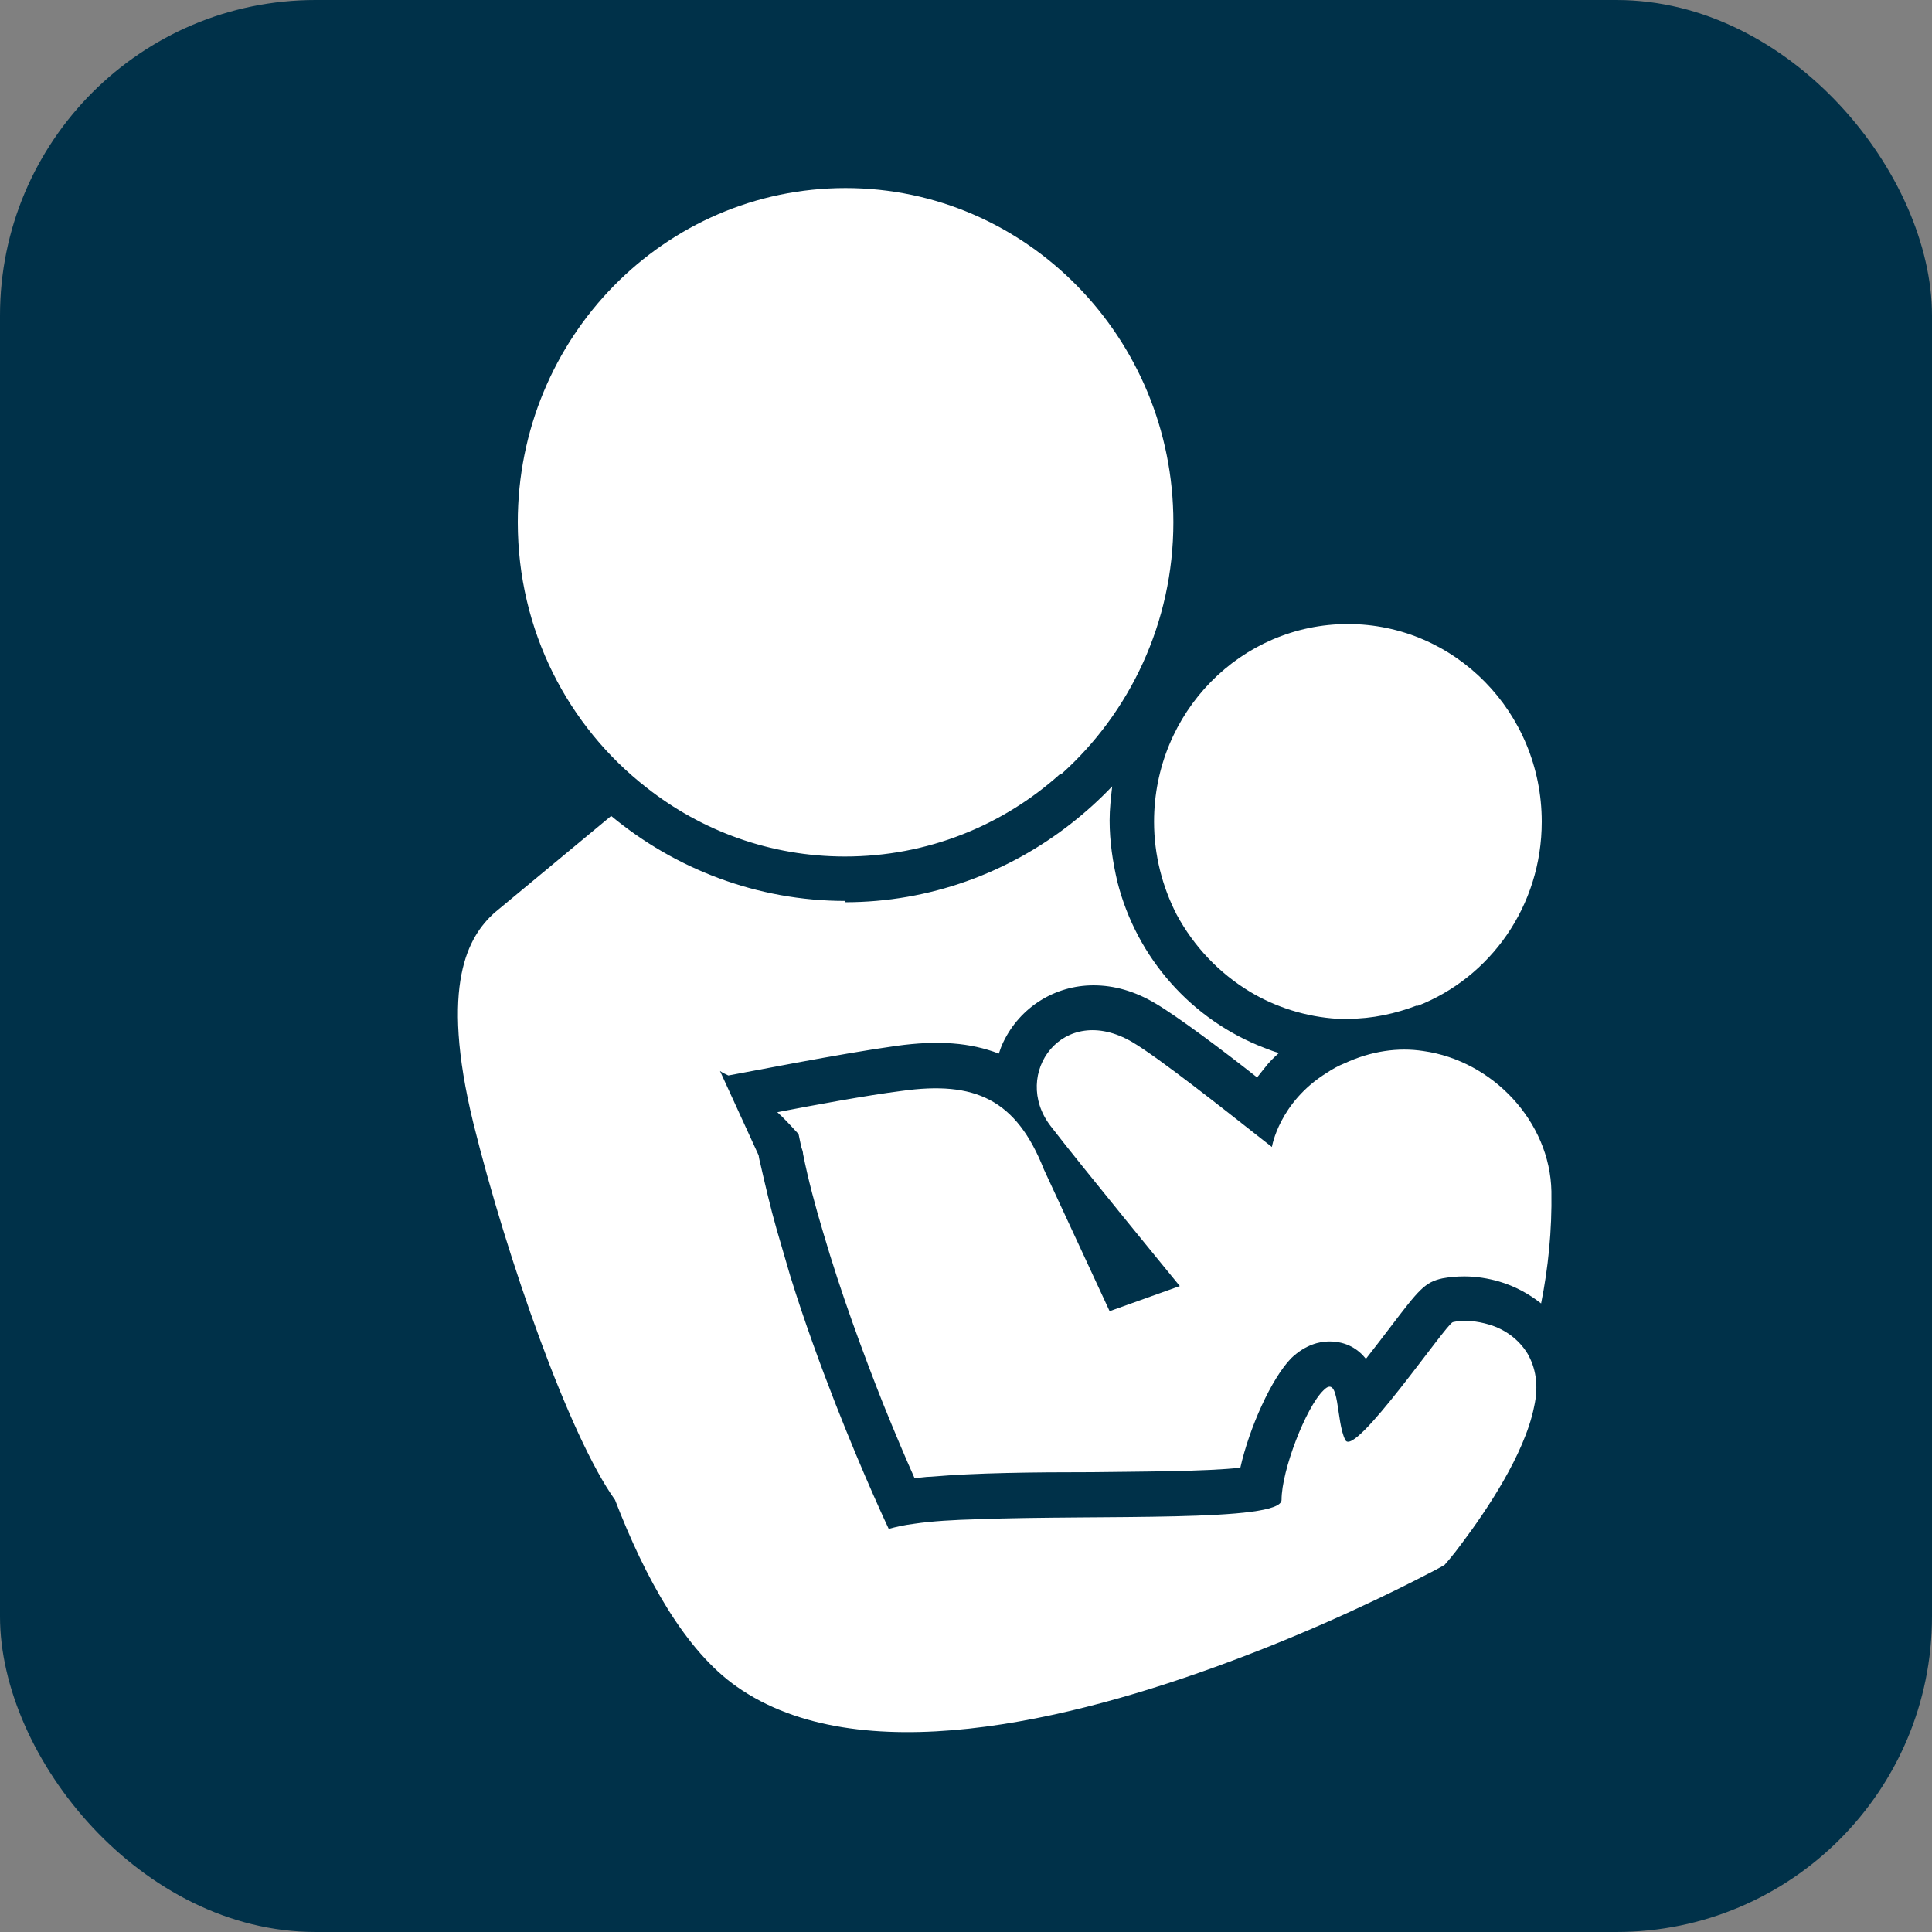 <?xml version="1.0" encoding="UTF-8"?>
<svg id="_レイヤー_2" data-name="レイヤー 2" xmlns="http://www.w3.org/2000/svg" width="30" height="30" viewBox="0 0 30 30">
  <rect x="0" y="0" width="30" height="30" fill="#808080" stroke="none"/>
  <defs>
    <style>
      .cls-1 {
        fill: #003149;
      }

      .cls-1, .cls-2 {
        stroke-width: 0px;
      }

      .cls-2 {
        fill: #fff;
        fill-rule: evenodd;
      }
    </style>
  </defs>
  <g id="brficon">
    <g id="brf">
      <rect class="cls-1" width="30" height="30" rx="4.9" ry="4.9"/>
      <path class="cls-2" d="M22.01,15.61c-.34.13-.7.21-1.08.21-.06,0-.11,0-.16,0-.49-.03-.96-.18-1.36-.42-.48-.29-.87-.7-1.14-1.2-.22-.43-.35-.92-.35-1.44,0-1.7,1.35-3.07,3.01-3.07s3.01,1.37,3.01,3.07c0,1.31-.8,2.42-1.93,2.86ZM16.46,12.02c-.89.8-2.06,1.28-3.34,1.28-1.16,0-2.23-.4-3.08-1.07-1.22-.95-2-2.44-2-4.12,0-2.87,2.28-5.19,5.09-5.19s5.09,2.33,5.09,5.19c0,1.56-.68,2.96-1.74,3.91ZM13.12,14.01c1.32,0,2.54-.46,3.51-1.22.23-.18.44-.37.64-.58-.02.18-.04.35-.04.53,0,.33.05.65.12.95.3,1.19,1.16,2.15,2.28,2.58.08.03.15.06.23.08-.08.07-.16.15-.22.23-.04.05-.08.1-.12.15-.53-.42-1.24-.95-1.58-1.15-.32-.19-.64-.28-.96-.28-.6,0-1.14.34-1.4.88-.03.06-.05.12-.07.18-.44-.17-.94-.21-1.59-.12-.87.12-2.38.42-2.61.46-.04-.02-.09-.04-.13-.07l.6,1.31s.01.07.02.1c.08.35.16.7.26,1.05.07.24.14.48.21.72.22.71.47,1.39.7,1.98.45,1.15.83,1.95.83,1.95.11-.03.24-.06.4-.08.27-.04.61-.06.99-.07,1.88-.07,4.71.05,4.71-.3,0-.46.38-1.44.65-1.7.26-.27.19.48.34.77.14.29,1.57-1.81,1.67-1.83.16-.04.37-.02.57.04.23.07.45.22.59.45.12.21.18.48.1.83-.15.74-.75,1.62-1.11,2.1-.16.22-.28.35-.28.35,0,0-.1.06-.28.15-.5.26-1.65.83-3.05,1.35-2.49.93-5.77,1.72-7.66.39-.8-.56-1.42-1.68-1.89-2.9-.71-.99-1.68-3.75-2.2-5.85-.53-2.17-.07-2.9.32-3.26l1.82-1.51c.99.82,2.26,1.32,3.64,1.32ZM22.74,19.82c-.12,0-.23.01-.34.03-.28.06-.37.18-.82.77-.09.12-.23.3-.37.48-.12-.15-.3-.27-.57-.27-.15,0-.37.05-.59.26-.31.32-.65,1.08-.79,1.7-.52.06-1.56.06-2.3.07-.93,0-1.81.01-2.5.07-.09,0-.18.02-.26.02-.13-.29-.3-.69-.49-1.16-.3-.76-.65-1.7-.93-2.66-.12-.4-.23-.81-.31-1.21,0-.04-.02-.08-.03-.12l-.04-.19-.13-.14s-.09-.1-.2-.2c.57-.11,1.38-.26,1.93-.33,1.14-.16,1.78.13,2.21,1.22l1.02,2.2,1.09-.39s-1.55-1.89-2.01-2.49c-.61-.8.19-1.93,1.27-1.3.41.24,1.47,1.08,1.94,1.45.14.11.23.18.23.18,0,0,.11-.69.85-1.15.09-.06.18-.11.28-.15.41-.19.83-.25,1.22-.19,1.08.15,1.97,1.1,1.99,2.18.01.61-.05,1.19-.16,1.74-.19-.15-.41-.27-.65-.34-.17-.05-.36-.08-.54-.08Z"/>
    </g>
  </g>
</svg>